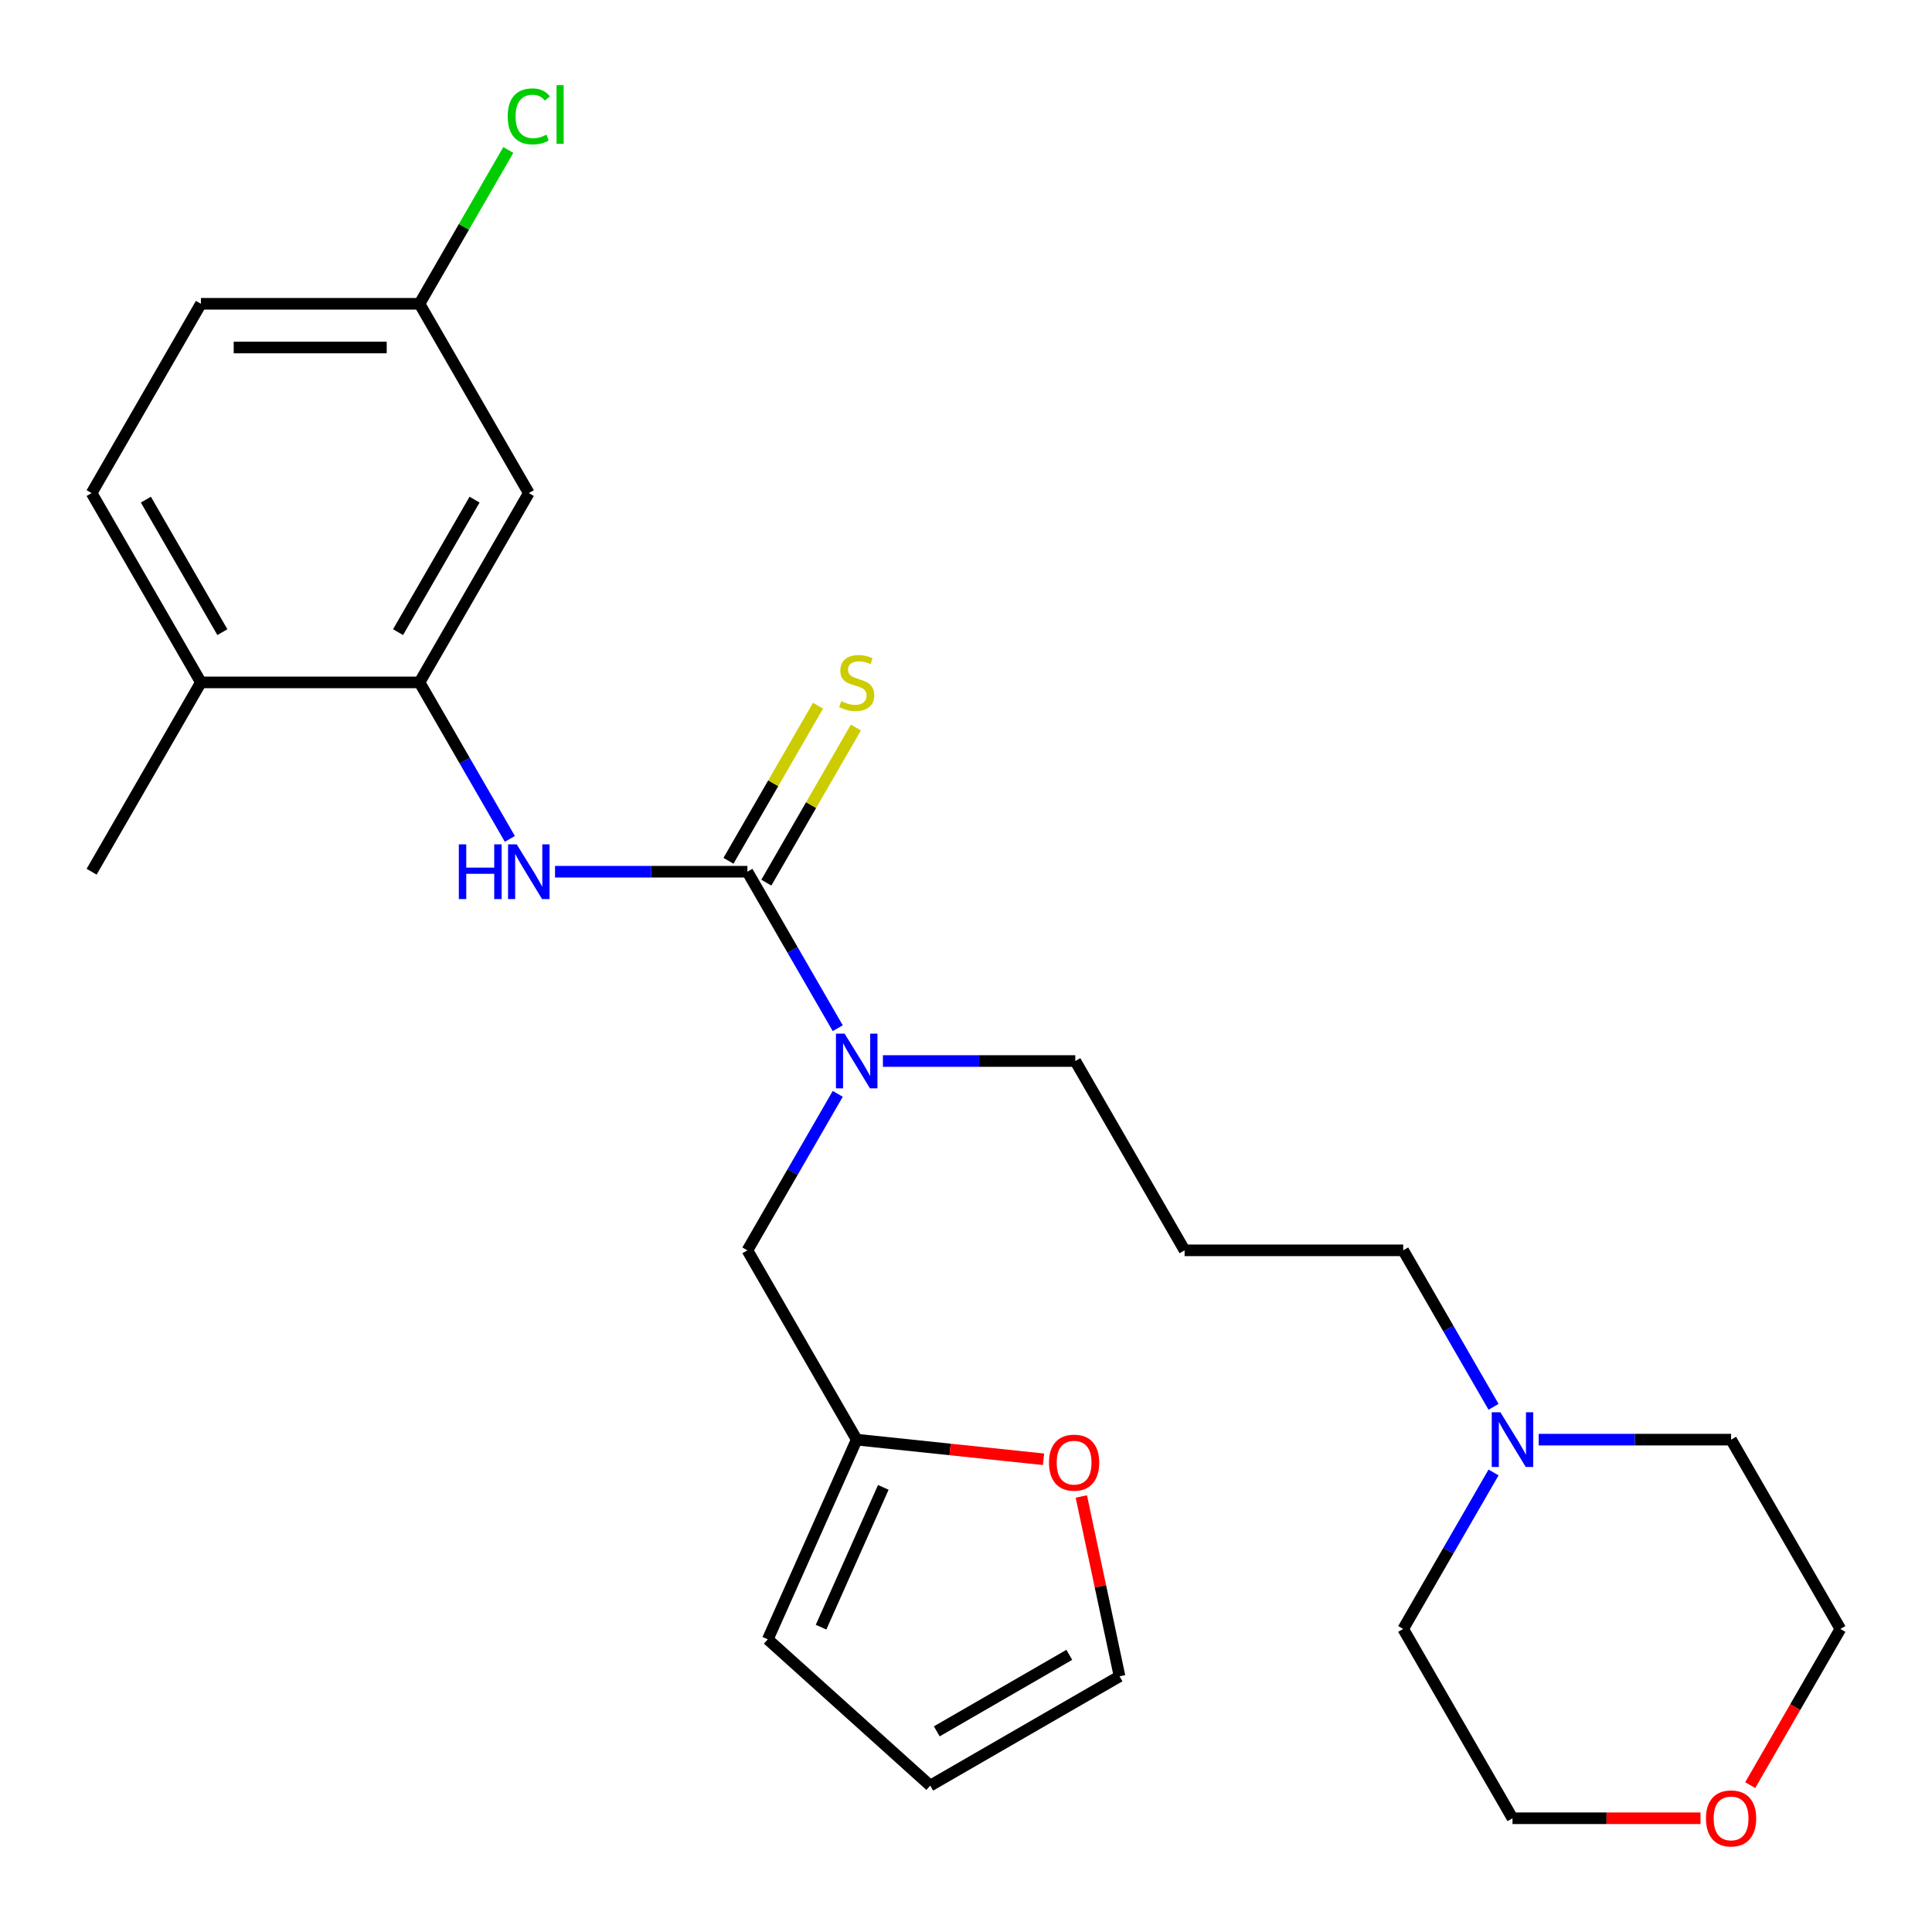 <?xml version='1.0' encoding='iso-8859-1'?>
<svg version='1.1' baseProfile='full'
              xmlns='http://www.w3.org/2000/svg'
                      xmlns:rdkit='http://www.rdkit.org/xml'
                      xmlns:xlink='http://www.w3.org/1999/xlink'
                  xml:space='preserve'
width='1000px' height='1000px' viewBox='0 0 1000 1000'>
<!-- END OF HEADER -->
<rect style='opacity:1.0;fill:#FFFFFF;stroke:none' width='1000' height='1000' x='0' y='0'> </rect>
<path class='bond-0' d='M 386.855,451.198 L 337.067,451.198' style='fill:none;fill-rule:evenodd;stroke:#000000;stroke-width:6px;stroke-linecap:butt;stroke-linejoin:miter;stroke-opacity:1' />
<path class='bond-0' d='M 337.067,451.198 L 287.279,451.198' style='fill:none;fill-rule:evenodd;stroke:#0000FF;stroke-width:6px;stroke-linecap:butt;stroke-linejoin:miter;stroke-opacity:1' />
<path class='bond-2' d='M 386.855,451.198 L 410.237,491.697' style='fill:none;fill-rule:evenodd;stroke:#000000;stroke-width:6px;stroke-linecap:butt;stroke-linejoin:miter;stroke-opacity:1' />
<path class='bond-2' d='M 410.237,491.697 L 433.619,532.195' style='fill:none;fill-rule:evenodd;stroke:#0000FF;stroke-width:6px;stroke-linecap:butt;stroke-linejoin:miter;stroke-opacity:1' />
<path class='bond-5' d='M 396.654,456.855 L 419.828,416.716' style='fill:none;fill-rule:evenodd;stroke:#000000;stroke-width:6px;stroke-linecap:butt;stroke-linejoin:miter;stroke-opacity:1' />
<path class='bond-5' d='M 419.828,416.716 L 443.002,376.577' style='fill:none;fill-rule:evenodd;stroke:#CCCC00;stroke-width:6px;stroke-linecap:butt;stroke-linejoin:miter;stroke-opacity:1' />
<path class='bond-5' d='M 377.057,445.541 L 400.231,405.402' style='fill:none;fill-rule:evenodd;stroke:#000000;stroke-width:6px;stroke-linecap:butt;stroke-linejoin:miter;stroke-opacity:1' />
<path class='bond-5' d='M 400.231,405.402 L 423.405,365.263' style='fill:none;fill-rule:evenodd;stroke:#CCCC00;stroke-width:6px;stroke-linecap:butt;stroke-linejoin:miter;stroke-opacity:1' />
<path class='bond-1' d='M 263.902,434.209 L 240.52,393.71' style='fill:none;fill-rule:evenodd;stroke:#0000FF;stroke-width:6px;stroke-linecap:butt;stroke-linejoin:miter;stroke-opacity:1' />
<path class='bond-1' d='M 240.52,393.71 L 217.138,353.212' style='fill:none;fill-rule:evenodd;stroke:#000000;stroke-width:6px;stroke-linecap:butt;stroke-linejoin:miter;stroke-opacity:1' />
<path class='bond-4' d='M 217.138,353.212 L 273.71,255.225' style='fill:none;fill-rule:evenodd;stroke:#000000;stroke-width:6px;stroke-linecap:butt;stroke-linejoin:miter;stroke-opacity:1' />
<path class='bond-4' d='M 206.027,327.199 L 245.627,258.609' style='fill:none;fill-rule:evenodd;stroke:#000000;stroke-width:6px;stroke-linecap:butt;stroke-linejoin:miter;stroke-opacity:1' />
<path class='bond-9' d='M 217.138,353.212 L 103.993,353.212' style='fill:none;fill-rule:evenodd;stroke:#000000;stroke-width:6px;stroke-linecap:butt;stroke-linejoin:miter;stroke-opacity:1' />
<path class='bond-7' d='M 433.619,566.173 L 410.237,606.671' style='fill:none;fill-rule:evenodd;stroke:#0000FF;stroke-width:6px;stroke-linecap:butt;stroke-linejoin:miter;stroke-opacity:1' />
<path class='bond-7' d='M 410.237,606.671 L 386.855,647.17' style='fill:none;fill-rule:evenodd;stroke:#000000;stroke-width:6px;stroke-linecap:butt;stroke-linejoin:miter;stroke-opacity:1' />
<path class='bond-19' d='M 456.996,549.184 L 506.784,549.184' style='fill:none;fill-rule:evenodd;stroke:#0000FF;stroke-width:6px;stroke-linecap:butt;stroke-linejoin:miter;stroke-opacity:1' />
<path class='bond-19' d='M 506.784,549.184 L 556.572,549.184' style='fill:none;fill-rule:evenodd;stroke:#000000;stroke-width:6px;stroke-linecap:butt;stroke-linejoin:miter;stroke-opacity:1' />
<path class='bond-3' d='M 443.428,745.156 L 386.855,647.17' style='fill:none;fill-rule:evenodd;stroke:#000000;stroke-width:6px;stroke-linecap:butt;stroke-linejoin:miter;stroke-opacity:1' />
<path class='bond-8' d='M 443.428,745.156 L 491.776,750.238' style='fill:none;fill-rule:evenodd;stroke:#000000;stroke-width:6px;stroke-linecap:butt;stroke-linejoin:miter;stroke-opacity:1' />
<path class='bond-8' d='M 491.776,750.238 L 540.124,755.32' style='fill:none;fill-rule:evenodd;stroke:#FF0000;stroke-width:6px;stroke-linecap:butt;stroke-linejoin:miter;stroke-opacity:1' />
<path class='bond-10' d='M 443.428,745.156 L 397.407,848.519' style='fill:none;fill-rule:evenodd;stroke:#000000;stroke-width:6px;stroke-linecap:butt;stroke-linejoin:miter;stroke-opacity:1' />
<path class='bond-10' d='M 457.197,769.865 L 424.983,842.219' style='fill:none;fill-rule:evenodd;stroke:#000000;stroke-width:6px;stroke-linecap:butt;stroke-linejoin:miter;stroke-opacity:1' />
<path class='bond-15' d='M 273.71,255.225 L 217.138,157.239' style='fill:none;fill-rule:evenodd;stroke:#000000;stroke-width:6px;stroke-linecap:butt;stroke-linejoin:miter;stroke-opacity:1' />
<path class='bond-6' d='M 773.054,728.168 L 749.672,687.669' style='fill:none;fill-rule:evenodd;stroke:#0000FF;stroke-width:6px;stroke-linecap:butt;stroke-linejoin:miter;stroke-opacity:1' />
<path class='bond-6' d='M 749.672,687.669 L 726.29,647.17' style='fill:none;fill-rule:evenodd;stroke:#000000;stroke-width:6px;stroke-linecap:butt;stroke-linejoin:miter;stroke-opacity:1' />
<path class='bond-21' d='M 796.431,745.156 L 846.219,745.156' style='fill:none;fill-rule:evenodd;stroke:#0000FF;stroke-width:6px;stroke-linecap:butt;stroke-linejoin:miter;stroke-opacity:1' />
<path class='bond-21' d='M 846.219,745.156 L 896.007,745.156' style='fill:none;fill-rule:evenodd;stroke:#000000;stroke-width:6px;stroke-linecap:butt;stroke-linejoin:miter;stroke-opacity:1' />
<path class='bond-22' d='M 773.054,762.145 L 749.672,802.644' style='fill:none;fill-rule:evenodd;stroke:#0000FF;stroke-width:6px;stroke-linecap:butt;stroke-linejoin:miter;stroke-opacity:1' />
<path class='bond-22' d='M 749.672,802.644 L 726.29,843.143' style='fill:none;fill-rule:evenodd;stroke:#000000;stroke-width:6px;stroke-linecap:butt;stroke-linejoin:miter;stroke-opacity:1' />
<path class='bond-11' d='M 559.691,774.572 L 569.584,821.114' style='fill:none;fill-rule:evenodd;stroke:#FF0000;stroke-width:6px;stroke-linecap:butt;stroke-linejoin:miter;stroke-opacity:1' />
<path class='bond-11' d='M 569.584,821.114 L 579.477,867.656' style='fill:none;fill-rule:evenodd;stroke:#000000;stroke-width:6px;stroke-linecap:butt;stroke-linejoin:miter;stroke-opacity:1' />
<path class='bond-14' d='M 103.993,353.212 L 47.421,255.225' style='fill:none;fill-rule:evenodd;stroke:#000000;stroke-width:6px;stroke-linecap:butt;stroke-linejoin:miter;stroke-opacity:1' />
<path class='bond-14' d='M 115.105,327.199 L 75.504,258.609' style='fill:none;fill-rule:evenodd;stroke:#000000;stroke-width:6px;stroke-linecap:butt;stroke-linejoin:miter;stroke-opacity:1' />
<path class='bond-25' d='M 103.993,353.212 L 47.421,451.198' style='fill:none;fill-rule:evenodd;stroke:#000000;stroke-width:6px;stroke-linecap:butt;stroke-linejoin:miter;stroke-opacity:1' />
<path class='bond-12' d='M 397.407,848.519 L 481.49,924.228' style='fill:none;fill-rule:evenodd;stroke:#000000;stroke-width:6px;stroke-linecap:butt;stroke-linejoin:miter;stroke-opacity:1' />
<path class='bond-26' d='M 579.477,867.656 L 481.49,924.228' style='fill:none;fill-rule:evenodd;stroke:#000000;stroke-width:6px;stroke-linecap:butt;stroke-linejoin:miter;stroke-opacity:1' />
<path class='bond-26' d='M 553.464,856.544 L 484.874,896.145' style='fill:none;fill-rule:evenodd;stroke:#000000;stroke-width:6px;stroke-linecap:butt;stroke-linejoin:miter;stroke-opacity:1' />
<path class='bond-13' d='M 880.178,941.129 L 831.52,941.129' style='fill:none;fill-rule:evenodd;stroke:#FF0000;stroke-width:6px;stroke-linecap:butt;stroke-linejoin:miter;stroke-opacity:1' />
<path class='bond-13' d='M 831.52,941.129 L 782.862,941.129' style='fill:none;fill-rule:evenodd;stroke:#000000;stroke-width:6px;stroke-linecap:butt;stroke-linejoin:miter;stroke-opacity:1' />
<path class='bond-28' d='M 905.907,923.98 L 929.243,883.562' style='fill:none;fill-rule:evenodd;stroke:#FF0000;stroke-width:6px;stroke-linecap:butt;stroke-linejoin:miter;stroke-opacity:1' />
<path class='bond-28' d='M 929.243,883.562 L 952.579,843.143' style='fill:none;fill-rule:evenodd;stroke:#000000;stroke-width:6px;stroke-linecap:butt;stroke-linejoin:miter;stroke-opacity:1' />
<path class='bond-17' d='M 47.421,255.225 L 103.993,157.239' style='fill:none;fill-rule:evenodd;stroke:#000000;stroke-width:6px;stroke-linecap:butt;stroke-linejoin:miter;stroke-opacity:1' />
<path class='bond-18' d='M 217.138,157.239 L 240.122,117.43' style='fill:none;fill-rule:evenodd;stroke:#000000;stroke-width:6px;stroke-linecap:butt;stroke-linejoin:miter;stroke-opacity:1' />
<path class='bond-18' d='M 240.122,117.43 L 263.105,77.621' style='fill:none;fill-rule:evenodd;stroke:#00CC00;stroke-width:6px;stroke-linecap:butt;stroke-linejoin:miter;stroke-opacity:1' />
<path class='bond-27' d='M 217.138,157.239 L 103.993,157.239' style='fill:none;fill-rule:evenodd;stroke:#000000;stroke-width:6px;stroke-linecap:butt;stroke-linejoin:miter;stroke-opacity:1' />
<path class='bond-27' d='M 200.166,179.868 L 120.965,179.868' style='fill:none;fill-rule:evenodd;stroke:#000000;stroke-width:6px;stroke-linecap:butt;stroke-linejoin:miter;stroke-opacity:1' />
<path class='bond-16' d='M 613.145,647.17 L 556.572,549.184' style='fill:none;fill-rule:evenodd;stroke:#000000;stroke-width:6px;stroke-linecap:butt;stroke-linejoin:miter;stroke-opacity:1' />
<path class='bond-20' d='M 613.145,647.17 L 726.29,647.17' style='fill:none;fill-rule:evenodd;stroke:#000000;stroke-width:6px;stroke-linecap:butt;stroke-linejoin:miter;stroke-opacity:1' />
<path class='bond-23' d='M 896.007,745.156 L 952.579,843.143' style='fill:none;fill-rule:evenodd;stroke:#000000;stroke-width:6px;stroke-linecap:butt;stroke-linejoin:miter;stroke-opacity:1' />
<path class='bond-24' d='M 726.29,843.143 L 782.862,941.129' style='fill:none;fill-rule:evenodd;stroke:#000000;stroke-width:6px;stroke-linecap:butt;stroke-linejoin:miter;stroke-opacity:1' />
<path  class='atom-1' d='M 237.49 437.038
L 241.33 437.038
L 241.33 449.078
L 255.81 449.078
L 255.81 437.038
L 259.65 437.038
L 259.65 465.358
L 255.81 465.358
L 255.81 452.278
L 241.33 452.278
L 241.33 465.358
L 237.49 465.358
L 237.49 437.038
' fill='#0000FF'/>
<path  class='atom-1' d='M 267.45 437.038
L 276.73 452.038
Q 277.65 453.518, 279.13 456.198
Q 280.61 458.878, 280.69 459.038
L 280.69 437.038
L 284.45 437.038
L 284.45 465.358
L 280.57 465.358
L 270.61 448.958
Q 269.45 447.038, 268.21 444.838
Q 267.01 442.638, 266.65 441.958
L 266.65 465.358
L 262.97 465.358
L 262.97 437.038
L 267.45 437.038
' fill='#0000FF'/>
<path  class='atom-3' d='M 437.168 535.024
L 446.448 550.024
Q 447.368 551.504, 448.848 554.184
Q 450.328 556.864, 450.408 557.024
L 450.408 535.024
L 454.168 535.024
L 454.168 563.344
L 450.288 563.344
L 440.328 546.944
Q 439.168 545.024, 437.928 542.824
Q 436.728 540.624, 436.368 539.944
L 436.368 563.344
L 432.688 563.344
L 432.688 535.024
L 437.168 535.024
' fill='#0000FF'/>
<path  class='atom-6' d='M 435.428 362.932
Q 435.748 363.052, 437.068 363.612
Q 438.388 364.172, 439.828 364.532
Q 441.308 364.852, 442.748 364.852
Q 445.428 364.852, 446.988 363.572
Q 448.548 362.252, 448.548 359.972
Q 448.548 358.412, 447.748 357.452
Q 446.988 356.492, 445.788 355.972
Q 444.588 355.452, 442.588 354.852
Q 440.068 354.092, 438.548 353.372
Q 437.068 352.652, 435.988 351.132
Q 434.948 349.612, 434.948 347.052
Q 434.948 343.492, 437.348 341.292
Q 439.788 339.092, 444.588 339.092
Q 447.868 339.092, 451.588 340.652
L 450.668 343.732
Q 447.268 342.332, 444.708 342.332
Q 441.948 342.332, 440.428 343.492
Q 438.908 344.612, 438.948 346.572
Q 438.948 348.092, 439.708 349.012
Q 440.508 349.932, 441.628 350.452
Q 442.788 350.972, 444.708 351.572
Q 447.268 352.372, 448.788 353.172
Q 450.308 353.972, 451.388 355.612
Q 452.508 357.212, 452.508 359.972
Q 452.508 363.892, 449.868 366.012
Q 447.268 368.092, 442.908 368.092
Q 440.388 368.092, 438.468 367.532
Q 436.588 367.012, 434.348 366.092
L 435.428 362.932
' fill='#CCCC00'/>
<path  class='atom-7' d='M 776.602 730.996
L 785.882 745.996
Q 786.802 747.476, 788.282 750.156
Q 789.762 752.836, 789.842 752.996
L 789.842 730.996
L 793.602 730.996
L 793.602 759.316
L 789.722 759.316
L 779.762 742.916
Q 778.602 740.996, 777.362 738.796
Q 776.162 736.596, 775.802 735.916
L 775.802 759.316
L 772.122 759.316
L 772.122 730.996
L 776.602 730.996
' fill='#0000FF'/>
<path  class='atom-9' d='M 542.953 757.063
Q 542.953 750.263, 546.313 746.463
Q 549.673 742.663, 555.953 742.663
Q 562.233 742.663, 565.593 746.463
Q 568.953 750.263, 568.953 757.063
Q 568.953 763.943, 565.553 767.863
Q 562.153 771.743, 555.953 771.743
Q 549.713 771.743, 546.313 767.863
Q 542.953 763.983, 542.953 757.063
M 555.953 768.543
Q 560.273 768.543, 562.593 765.663
Q 564.953 762.743, 564.953 757.063
Q 564.953 751.503, 562.593 748.703
Q 560.273 745.863, 555.953 745.863
Q 551.633 745.863, 549.273 748.663
Q 546.953 751.463, 546.953 757.063
Q 546.953 762.783, 549.273 765.663
Q 551.633 768.543, 555.953 768.543
' fill='#FF0000'/>
<path  class='atom-14' d='M 883.007 941.209
Q 883.007 934.409, 886.367 930.609
Q 889.727 926.809, 896.007 926.809
Q 902.287 926.809, 905.647 930.609
Q 909.007 934.409, 909.007 941.209
Q 909.007 948.089, 905.607 952.009
Q 902.207 955.889, 896.007 955.889
Q 889.767 955.889, 886.367 952.009
Q 883.007 948.129, 883.007 941.209
M 896.007 952.689
Q 900.327 952.689, 902.647 949.809
Q 905.007 946.889, 905.007 941.209
Q 905.007 935.649, 902.647 932.849
Q 900.327 930.009, 896.007 930.009
Q 891.687 930.009, 889.327 932.809
Q 887.007 935.609, 887.007 941.209
Q 887.007 946.929, 889.327 949.809
Q 891.687 952.689, 896.007 952.689
' fill='#FF0000'/>
<path  class='atom-19' d='M 262.79 60.233
Q 262.79 53.193, 266.07 49.513
Q 269.39 45.793, 275.67 45.793
Q 281.51 45.793, 284.63 49.913
L 281.99 52.073
Q 279.71 49.073, 275.67 49.073
Q 271.39 49.073, 269.11 51.953
Q 266.87 54.793, 266.87 60.233
Q 266.87 65.833, 269.19 68.713
Q 271.55 71.593, 276.11 71.593
Q 279.23 71.593, 282.87 69.713
L 283.99 72.713
Q 282.51 73.673, 280.27 74.233
Q 278.03 74.793, 275.55 74.793
Q 269.39 74.793, 266.07 71.033
Q 262.79 67.273, 262.79 60.233
' fill='#00CC00'/>
<path  class='atom-19' d='M 288.07 44.073
L 291.75 44.073
L 291.75 74.433
L 288.07 74.433
L 288.07 44.073
' fill='#00CC00'/>
</svg>
